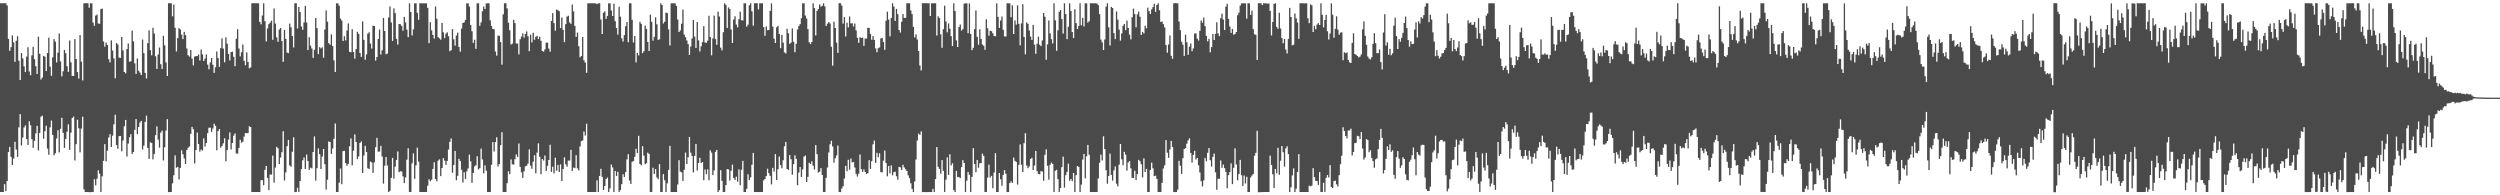 <?xml version="1.0" encoding="UTF-8"?>
<svg xmlns="http://www.w3.org/2000/svg" width="1920" height="150">
  <path d="M0 2.530h1v144.905H0zM1 2.514h1v144.996H1zM2 2.516h1v144.921H2zM3 2.452h1v138.962H3zM4 2.525h1v144.227H4zM5 4.147h1v134.914H5zM6 29.848h1v86.922H6zM7 39.085h1v73.719H7zM8 36.229h1v84.258H8zM9 27.176h1v99.484H9zM10 32.586h1v89.170H10zM11 47.464h1v61.370H11zM12 31.304h1v83.525H12zM13 27.800h1v92.677H13zM14 46.660h1v51.126H14zM15 61.454h1v26.150H15zM16 40.731h1v71.060H16zM17 44.895h1v60.744H17zM18 51.012h1v46.859H18zM19 55.357h1v41.004H19zM20 43.489h1v63.267H20zM21 36.277h1v75.009H21zM22 54.879h1v38.252H22zM23 57.731h1v38.468H23zM24 42.491h1v64.398H24zM25 35.968h1v77.537H25zM26 45.437h1v62.675H26zM27 50.878h1v51.574H27zM28 56.779h1v39.817H28zM29 28.179h1v87.360H29zM30 41.328h1v60.832H30zM31 61.059h1v28.572H31zM32 59.601h1v29.249H32zM33 42.882h1v63.656H33zM34 43.540h1v57.285H34zM35 54.604h1v41.891H35zM36 40.715h1v73.385H36zM37 28.952h1v89.948H37zM38 51.179h1v46.657H38zM39 58.227h1v34.331H39zM40 44.053h1v59.520H40zM41 30.018h1v89.252H41zM42 31.982h1v85.701H42zM43 47.941h1v58.473H43zM44 40.406h1v59.615H44zM45 25.697h1v91.353H45zM46 47.103h1v51.819H46zM47 58.629h1v31.827H47zM48 54.721h1v47.306H48zM49 38.367h1v75.210H49zM50 40.871h1v65.817H50zM51 50.860h1v50.271H51zM52 55.196h1v40.290H52zM53 31.076h1v84.005H53zM54 47.892h1v54.003H54zM55 58.241h1v32.379H55zM56 58.354h1v31.123H56zM57 30.010h1v93.242H57zM58 45.312h1v65.433H58zM59 55.342h1v36.616H59zM60 60.373h1v38.203H60zM61 26.947h1v90.021H61zM62 47.368h1v51.409H62zM63 61.748h1v27.904H63zM64 2.534h1v142.927H64zM65 2.489h1v145.015H65zM66 2.398h1v145.093H66zM67 2.500h1v144.973H67zM68 5.928h1v141.675H68zM69 2.542h1v145.051H69zM70 2.496h1v144.974H70zM71 17.306h1v130.183H71zM72 19.834h1v117.832H72zM73 11.978h1v130.361H73zM74 11.161h1v126.129H74zM75 18.037h1v112.753H75zM76 18.278h1v115.124H76zM77 6.939h1v140.565H77zM78 6.551h1v128.866H78zM79 31.868h1v91.688H79zM80 35.845h1v74.858H80zM81 32.693h1v91.140H81zM82 34.489h1v81.228H82zM83 45.482h1v60.158H83zM84 47.928h1v55.149H84zM85 31.018h1v81.811H85zM86 38.834h1v65.404H86zM87 44.924h1v50.506H87zM88 60.095h1v28.033H88zM89 33.075h1v78.282H89zM90 34.104h1v80.126H90zM91 44.252h1v60.296H91zM92 44.444h1v59.956H92zM93 28.433h1v87.805H93zM94 38.764h1v69.141H94zM95 55.278h1v41.682H95zM96 56.362h1v35.724H96zM97 37.659h1v82.536H97zM98 33.393h1v76.844H98zM99 47.415h1v57.986H99zM100 47.076h1v55.989H100zM101 23.510h1v94.690H101zM102 31.789h1v84.969H102zM103 48.672h1v51.054H103zM104 56.762h1v34.657H104zM105 44.923h1v58.027H105zM106 54.308h1v43.254H106zM107 55.777h1v38.328H107zM108 57.635h1v35.183H108zM109 30.359h1v84.495H109zM110 40.788h1v71.095H110zM111 55.981h1v37.602H111zM112 60.278h1v28.561H112zM113 33.122h1v80.510H113zM114 23.294h1v98.760H114zM115 38.523h1v70.745H115zM116 42.483h1v67.287H116zM117 21.364h1v101.036H117zM118 25.753h1v92.465H118zM119 43.224h1v60.595H119zM120 52.979h1v44.076H120zM121 41.860h1v65.395H121zM122 36.528h1v76.891H122zM123 49.310h1v52.511H123zM124 53.025h1v47.318H124zM125 27.473h1v95.785H125zM126 34.824h1v78.211H126zM127 47.916h1v52.331H127zM128 58.354h1v33.142H128zM129 2.452h1v145.091H129zM130 2.452h1v145.052H130zM131 2.556h1v144.907H131zM132 12.532h1v128.286H132zM133 3.575h1v131.030H133zM134 21.342h1v97.982H134zM135 39.521h1v89.238H135zM136 29.282h1v98.855H136zM137 21.630h1v116.213H137zM138 22.630h1v106.286H138zM139 26.596h1v88.849H139zM140 29.985h1v88.466H140zM141 24.490h1v97.234H141zM142 27.006h1v98.922H142zM143 37.211h1v78.087H143zM144 42.422h1v71.019H144zM145 43.451h1v69.107H145zM146 38.472h1v64.264H146zM147 45.082h1v52.376H147zM148 50.247h1v49.050H148zM149 43.505h1v82.014H149zM150 42.990h1v72.212H150zM151 43.090h1v58.733H151zM152 41.854h1v68.760H152zM153 46.447h1v70.018H153zM154 38.050h1v76.799H154zM155 41.795h1v73.868H155zM156 46.807h1v59.480H156zM157 45.027h1v67.559H157zM158 41.890h1v67.871H158zM159 49.611h1v52.655H159zM160 53.226h1v44.882H160zM161 47.905h1v50.084H161zM162 44.534h1v56.748H162zM163 49.705h1v49.019H163zM164 55.986h1v39.038H164zM165 51.711h1v44.940H165zM166 39.509h1v75.921H166zM167 44.659h1v56.032H167zM168 51.359h1v47.763H168zM169 37.026h1v76.375H169zM170 29.510h1v82.569H170zM171 37.303h1v72.791H171zM172 47.806h1v58.398H172zM173 28.675h1v95.236H173zM174 33.553h1v81.641H174zM175 41.401h1v65.862H175zM176 46.418h1v55.270H176zM177 39.920h1v74.851H177zM178 39.689h1v70.159H178zM179 43.639h1v60.551H179zM180 50.826h1v51.643H180zM181 29.709h1v88.145H181zM182 22.425h1v95.593H182zM183 37.296h1v76.268H183zM184 43.302h1v64.016H184zM185 40.124h1v69.449H185zM186 34.130h1v74.784H186zM187 46.695h1v58.204H187zM188 50.147h1v52.051H188zM189 40.259h1v62.106H189zM190 47.632h1v54.583H190zM191 52.440h1v44.514H191zM192 51.807h1v45.731H192zM193 2.502h1v144.956H193zM194 2.466h1v145.012H194zM195 2.484h1v145.017H195zM196 2.482h1v144.975H196zM197 2.497h1v144.966H197zM198 2.556h1v144.906H198zM199 16.839h1v130.659H199zM200 18.698h1v119.767H200zM201 11.940h1v126.351H201zM202 2.533h1v139.679H202zM203 16.293h1v114.141H203zM204 31.830h1v95.637H204zM205 21.811h1v114.801H205zM206 18.547h1v127.453H206zM207 17.350h1v116.649H207zM208 15.884h1v118.235H208zM209 30.583h1v88.906H209zM210 6.519h1v133.699H210zM211 18.149h1v110.577H211zM212 28.742h1v84.024H212zM213 32.101h1v81.712H213zM214 22.705h1v103.286H214zM215 21.479h1v99.543H215zM216 31.524h1v85.375H216zM217 47.441h1v53.335H217zM218 22.924h1v115.735H218zM219 29.827h1v102.596H219zM220 40.341h1v71.940H220zM221 40.794h1v66.692H221zM222 18.130h1v108.954H222zM223 20.947h1v107.088H223zM224 27.671h1v88.871H224zM225 36.476h1v68.987H225zM226 2.496h1v145.044H226zM227 2.528h1v144.934H227zM228 21.880h1v122.316H228zM229 5.266h1v142.153H229zM230 9.191h1v129.852H230zM231 20.344h1v109.502H231zM232 22.867h1v100.274H232zM233 17.269h1v103.683H233zM234 4.519h1v125.249H234zM235 17.257h1v101.417H235zM236 38.473h1v85.221H236zM237 28.575h1v101.861H237zM238 35.024h1v93.727H238zM239 37.277h1v92.073H239zM240 44.421h1v72.310H240zM241 38.245h1v66.535H241zM242 13.808h1v124.880H242zM243 21.620h1v107.546H243zM244 41.561h1v72.421H244zM245 36.214h1v82.089H245zM246 37.182h1v92.611H246zM247 36.328h1v83.876H247zM248 44.344h1v70.099H248zM249 22.677h1v103.485H249zM250 7.994h1v137.610H250zM251 16.638h1v121.404H251zM252 33.125h1v75.542H252zM253 34.337h1v74.733H253zM254 26.422h1v91.761H254zM255 35.327h1v78.731H255zM256 46.350h1v60.246H256zM257 55.279h1v39.620H257zM258 2.537h1v144.924H258zM259 2.545h1v144.895H259zM260 4.361h1v135.963H260zM261 14.252h1v115.179H261zM262 15.772h1v125.669H262zM263 31.500h1v84.566H263zM264 27.808h1v88.031H264zM265 31.040h1v94.317H265zM266 23.442h1v103.889H266zM267 17.980h1v107.870H267zM268 39.782h1v72.576H268zM269 40.140h1v66.163H269zM270 22.423h1v104.552H270zM271 39.941h1v75.845H271zM272 45.017h1v58.186H272zM273 37.747h1v71.313H273zM274 24.438h1v97.765H274zM275 26.034h1v94.116H275zM276 40.768h1v69.032H276zM277 43.706h1v64.888H277zM278 16.498h1v116.391H278zM279 30.598h1v88.870H279zM280 45.877h1v66.121H280zM281 41.797h1v75.011H281zM282 25.881h1v103.313H282zM283 24.759h1v105.072H283zM284 33.501h1v90.597H284zM285 37.345h1v87.443H285zM286 19.729h1v113.055H286zM287 19.961h1v104.686H287zM288 46.496h1v66.498H288zM289 43.768h1v62.051H289zM290 29.966h1v86.564H290zM291 22.668h1v93.714H291zM292 41.821h1v70.180H292zM293 38.614h1v81.604H293zM294 13.752h1v127.272H294zM295 23.798h1v103.418H295zM296 41.701h1v78.935H296zM297 41.155h1v85.977H297zM298 13.396h1v134.065H298zM299 4.984h1v141.543H299zM300 17.240h1v119.383H300zM301 31.410h1v89.868H301zM302 6.403h1v130.798H302zM303 10.016h1v117.971H303zM304 29.904h1v92.929H304zM305 34.236h1v82.067H305zM306 18.418h1v113.850H306zM307 18.642h1v112.822H307zM308 19.872h1v111.865H308zM309 23.575h1v111.834H309zM310 12.944h1v127.676H310zM311 17.223h1v119.083H311zM312 22.771h1v99.851H312zM313 28.528h1v85.327H313zM314 2.542h1v144.885H314zM315 9.199h1v138.259H315zM316 27.246h1v98.186H316zM317 22.591h1v95.232H317zM318 2.545h1v134.792H318zM319 2.555h1v124.487H319zM320 9.828h1v103.561H320zM321 15.197h1v108.897H321zM322 2.524h1v144.939H322zM323 2.530h1v144.931H323zM324 2.537h1v144.931H324zM325 2.543h1v144.922H325zM326 2.541h1v144.918H326zM327 2.549h1v144.929H327zM328 5.979h1v136.669H328zM329 33.135h1v104.607H329zM330 17.051h1v122.127H330zM331 23.281h1v114.738H331zM332 26.837h1v102.904H332zM333 29.650h1v94.948H333zM334 4.971h1v132.603H334zM335 14.412h1v124.829H335zM336 28.585h1v94.786H336zM337 29.498h1v92.939H337zM338 30.459h1v104.810H338zM339 17.542h1v111.463H339zM340 24.844h1v96.586H340zM341 29.300h1v94.016H341zM342 25.815h1v100.746H342zM343 24.839h1v98.775H343zM344 27.812h1v87.052H344zM345 39.315h1v69.639H345zM346 38.564h1v67.763H346zM347 22.397h1v110.291H347zM348 30.198h1v96.566H348zM349 35.001h1v80.894H349zM350 27.272h1v111.186H350zM351 25.060h1v109.979H351zM352 36.061h1v85.914H352zM353 39.673h1v83.915H353zM354 21.923h1v108.412H354zM355 17.672h1v122.562H355zM356 17.171h1v115.069H356zM357 15.283h1v122.158H357zM358 2.534h1v129.083H358zM359 2.547h1v126.765H359zM360 4.998h1v113.761H360zM361 19.136h1v104.781H361zM362 24.033h1v116.379H362zM363 32.934h1v99.898H363zM364 30.505h1v97.285H364zM365 37.544h1v89.391H365zM366 2.526h1v117.474H366zM367 2.546h1v127.588H367zM368 19.810h1v109.353H368zM369 17.137h1v96.992H369zM370 8.642h1v113.817H370zM371 5.076h1v128.092H371zM372 6.962h1v120.068H372zM373 2.553h1v128.564H373zM374 2.563h1v144.880H374zM375 2.522h1v144.968H375zM376 15.576h1v131.893H376zM377 19.973h1v106.608H377zM378 22.269h1v86.885H378zM379 22.537h1v93.843H379zM380 39.528h1v69.563H380zM381 42.734h1v62.675H381zM382 27.367h1v100.468H382zM383 27.530h1v98.467H383zM384 32.355h1v79.100H384zM385 49.657h1v51.858H385zM386 10.992h1v136.469H386zM387 2.520h1v144.938H387zM388 2.531h1v144.925H388zM389 6.427h1v134.256H389zM390 17.423h1v114.185H390zM391 23.268h1v110.407H391zM392 34.125h1v88.275H392zM393 33.499h1v92.716H393zM394 15.237h1v111.233H394zM395 17.723h1v104.561H395zM396 33.406h1v85.208H396zM397 33.413h1v87.113H397zM398 41.796h1v68.367H398zM399 30.157h1v98.000H399zM400 28.060h1v104.270H400zM401 25.719h1v110.869H401zM402 28.924h1v102.591H402zM403 26.096h1v101.651H403zM404 24.139h1v103.167H404zM405 27.836h1v97.785H405zM406 39.268h1v75.472H406zM407 26.621h1v100.546H407zM408 32.559h1v97.030H408zM409 25.209h1v98.965H409zM410 30.590h1v88.628H410zM411 28.300h1v104.812H411zM412 27.510h1v89.698H412zM413 30.024h1v80.058H413zM414 28.277h1v92.073H414zM415 31.333h1v102.453H415zM416 39.179h1v82.938H416zM417 39.696h1v83.613H417zM418 37.967h1v81.468H418zM419 32.836h1v98.586H419zM420 32.728h1v94.595H420zM421 37.344h1v85.514H421zM422 39.727h1v71.424H422zM423 16.059h1v115.932H423zM424 10.101h1v117.913H424zM425 17.756h1v115.395H425zM426 23.596h1v97.552H426zM427 7.317h1v123.799H427zM428 7.894h1v118.780H428zM429 8.654h1v123.432H429zM430 21.539h1v104.698H430zM431 13.444h1v125.554H431zM432 22.930h1v106.855H432zM433 32.341h1v88.475H433zM434 18.518h1v107.616H434zM435 12.767h1v115.260H435zM436 12.026h1v111.256H436zM437 17.204h1v106.115H437zM438 18.258h1v96.802H438zM439 3.476h1v127.795H439zM440 8.702h1v119.996H440zM441 19.879h1v109.301H441zM442 28.383h1v90.835H442zM443 25.030h1v104.234H443zM444 35.538h1v95.339H444zM445 44.015h1v68.475H445zM446 42.975h1v65.421H446zM447 28.359h1v79.519H447zM448 46.326h1v54.711H448zM449 48.126h1v55.990H449zM450 55.889h1v39.120H450zM451 2.531h1v144.949H451zM452 2.542h1v144.923H452zM453 2.525h1v144.933H453zM454 2.528h1v144.942H454zM455 2.529h1v144.941H455zM456 2.551h1v144.906H456zM457 2.573h1v144.894H457zM458 3.199h1v135.304H458zM459 2.535h1v144.907H459zM460 2.527h1v132.586H460zM461 15.000h1v114.621H461zM462 26.106h1v109.742H462zM463 9.764h1v136.151H463zM464 8.716h1v134.165H464zM465 14.522h1v122.942H465zM466 12.213h1v124.133H466zM467 2.545h1v144.888H467zM468 2.554h1v142.072H468zM469 8.027h1v118.395H469zM470 12.280h1v116.356H470zM471 2.889h1v144.561H471zM472 16.304h1v114.985H472zM473 21.547h1v113.561H473zM474 26.580h1v105.343H474zM475 5.177h1v142.199H475zM476 12.816h1v133.174H476zM477 29.424h1v112.058H477zM478 31.914h1v101.945H478zM479 26.930h1v108.962H479zM480 20.160h1v112.031H480zM481 16.861h1v105.582H481zM482 32.475h1v85.932H482zM483 2.551h1v136.041H483zM484 2.540h1v138.751H484zM485 15.266h1v108.989H485zM486 32.605h1v90.995H486zM487 27.600h1v92.809H487zM488 47.903h1v66.393H488zM489 40.683h1v76.899H489zM490 42.553h1v61.747H490zM491 16.727h1v109.200H491zM492 18.304h1v108.704H492zM493 40.800h1v71.438H493zM494 39.355h1v80.133H494zM495 19.615h1v106.541H495zM496 22.244h1v103.048H496zM497 32.190h1v85.036H497zM498 39.177h1v79.069H498zM499 11.230h1v136.225H499zM500 16.733h1v130.689H500zM501 31.211h1v97.605H501zM502 28.268h1v105.325H502zM503 13.314h1v116.535H503zM504 18.683h1v117.578H504zM505 30.666h1v106.962H505zM506 30.201h1v95.840H506zM507 2.543h1v144.922H507zM508 3.837h1v143.592H508zM509 18.034h1v115.715H509zM510 16.705h1v121.746H510zM511 9.612h1v137.852H511zM512 10.062h1v130.700H512zM513 22.536h1v107.906H513zM514 34.917h1v77.046H514zM515 2.534h1v144.921H515zM516 2.501h1v144.978H516zM517 2.539h1v144.933H517zM518 2.558h1v144.964H518zM519 4.557h1v142.916H519zM520 15.009h1v126.666H520zM521 24.595h1v98.457H521zM522 23.355h1v108.430H522zM523 18.247h1v114.146H523zM524 7.385h1v131.583H524zM525 26.520h1v103.832H525zM526 28.589h1v88.600H526zM527 31.086h1v94.913H527zM528 33.905h1v86.909H528zM529 42.175h1v63.001H529zM530 35.728h1v81.511H530zM531 29.547h1v90.332H531zM532 15.392h1v117.023H532zM533 28.046h1v91.678H533zM534 36.804h1v73.755H534zM535 16.891h1v114.092H535zM536 31.024h1v94.134H536zM537 39.486h1v81.700H537zM538 35.561h1v89.703H538zM539 32.382h1v92.039H539zM540 20.056h1v118.399H540zM541 32.609h1v97.603H541zM542 32.916h1v100.862H542zM543 31.220h1v98.889H543zM544 12.086h1v126.347H544zM545 28.481h1v86.996H545zM546 42.506h1v74.686H546zM547 29.553h1v104.924H547zM548 12.002h1v118.871H548zM549 30.050h1v86.556H549zM550 34.467h1v80.674H550zM551 8.977h1v138.456H551zM552 12.709h1v133.346H552zM553 36.602h1v94.125H553zM554 38.723h1v100.186H554zM555 24.734h1v122.651H555zM556 2.555h1v144.896H556zM557 3.744h1v138.394H557zM558 21.462h1v108.367H558zM559 5.669h1v124.489H559zM560 6.981h1v131.660H560zM561 22.649h1v108.581H561zM562 32.974h1v93.478H562zM563 14.932h1v121.698H563zM564 12.516h1v125.719H564zM565 18.843h1v116.845H565zM566 21.016h1v118.490H566zM567 14.725h1v115.328H567zM568 9.000h1v133.252H568zM569 15.600h1v114.734H569zM570 15.726h1v107.835H570zM571 2.517h1v144.945H571zM572 2.537h1v144.943H572zM573 20.490h1v124.500H573zM574 18.939h1v114.915H574zM575 4.041h1v134.271H575zM576 2.523h1v133.740H576zM577 8.685h1v117.816H577zM578 19.695h1v97.749H578zM579 2.494h1v144.960H579zM580 2.479h1v145.044H580zM581 2.498h1v144.971H581zM582 7.205h1v140.333H582zM583 2.502h1v144.952H583zM584 2.539h1v144.909H584zM585 2.527h1v144.938H585zM586 20.774h1v117.750H586zM587 27.495h1v109.992H587zM588 20.392h1v114.846H588zM589 23.238h1v106.368H589zM590 23.061h1v109.979H590zM591 8.328h1v126.721H591zM592 2.591h1v139.048H592zM593 20.407h1v108.528H593zM594 29.711h1v102.087H594zM595 33.039h1v85.357H595zM596 21.006h1v117.268H596zM597 19.891h1v110.117H597zM598 26.125h1v94.023H598zM599 37.035h1v89.721H599zM600 26.797h1v102.423H600zM601 32.773h1v90.318H601zM602 40.253h1v72.059H602zM603 41.061h1v67.968H603zM604 22.073h1v107.699H604zM605 25.594h1v104.874H605zM606 33.695h1v85.405H606zM607 32.734h1v89.530H607zM608 21.880h1v112.327H608zM609 32.040h1v93.994H609zM610 40.092h1v79.155H610zM611 33.657h1v88.339H611zM612 22.669h1v119.572H612zM613 20.033h1v112.546H613zM614 18.526h1v109.708H614zM615 14.049h1v121.858H615zM616 2.519h1v127.603H616zM617 2.519h1v117.757H617zM618 11.921h1v107.547H618zM619 14.284h1v125.562H619zM620 22.384h1v113.452H620zM621 32.484h1v92.536H621zM622 33.883h1v92.053H622zM623 32.223h1v91.662H623zM624 2.549h1v124.738H624zM625 6.241h1v123.890H625zM626 27.242h1v84.158H626zM627 8.365h1v110.020H627zM628 6.965h1v125.540H628zM629 3.381h1v128.450H629zM630 5.123h1v123.992H630zM631 4.512h1v129.887H631zM632 2.544h1v144.920H632zM633 4.844h1v142.629H633zM634 19.928h1v116.602H634zM635 18.187h1v110.491H635zM636 16.921h1v100.213H636zM637 18.021h1v92.750H637zM638 35.937h1v72.175H638zM639 50.409h1v62.084H639zM640 16.643h1v108.341H640zM641 21.484h1v100.010H641zM642 32.744h1v86.672H642zM643 40.650h1v71.094H643zM644 2.475h1v144.951H644zM645 2.517h1v145.023H645zM646 4.305h1v140.421H646zM647 18.149h1v124.829H647zM648 13.085h1v124.038H648zM649 27.992h1v99.321H649zM650 17.475h1v113.986H650zM651 21.035h1v101.702H651zM652 12.652h1v117.629H652zM653 17.988h1v103.777H653zM654 17.836h1v106.871H654zM655 20.328h1v104.036H655zM656 18.078h1v110.610H656zM657 23.315h1v110.198H657zM658 29.007h1v106.632H658zM659 32.863h1v100.548H659zM660 28.618h1v90.047H660zM661 29.194h1v100.730H661zM662 28.912h1v103.105H662zM663 35.177h1v94.853H663zM664 29.578h1v102.534H664zM665 29.670h1v103.977H665zM666 21.346h1v111.634H666zM667 21.447h1v101.565H667zM668 26.074h1v103.606H668zM669 30.537h1v93.282H669zM670 27.700h1v83.138H670zM671 30.672h1v77.298H671zM672 37.174h1v87.921H672zM673 40.142h1v77.186H673zM674 37.035h1v83.730H674zM675 36.427h1v81.347H675zM676 29.524h1v102.670H676zM677 29.144h1v103.251H677zM678 32.321h1v91.051H678zM679 38.234h1v77.368H679zM680 15.834h1v109.412H680zM681 9.008h1v126.342H681zM682 15.001h1v112.459H682zM683 27.878h1v105.363H683zM684 13.796h1v113.242H684zM685 2.525h1v132.111H685zM686 5.066h1v127.187H686zM687 16.055h1v115.794H687zM688 6.796h1v128.555H688zM689 10.863h1v127.175H689zM690 23.029h1v105.134H690zM691 24.986h1v103.569H691zM692 16.710h1v113.779H692zM693 10.814h1v115.743H693zM694 13.824h1v114.785H694zM695 13.674h1v116.338H695zM696 2.529h1v128.776H696zM697 2.532h1v132.115H697zM698 2.552h1v134.324H698zM699 8.050h1v132.724H699zM700 10.878h1v134.216H700zM701 20.639h1v126.809H701zM702 28.731h1v110.619H702zM703 26.415h1v96.074H703zM704 30.368h1v77.554H704zM705 39.171h1v63.484H705zM706 50.268h1v53.309H706zM707 54.100h1v46.798H707zM708 2.478h1v145.062H708zM709 2.468h1v145.011H709zM710 2.456h1v145.109H710zM711 2.474h1v145.060H711zM712 2.524h1v144.976H712zM713 2.507h1v145.008H713zM714 12.289h1v135.199H714zM715 2.568h1v144.888H715zM716 2.497h1v142.577H716zM717 2.519h1v144.906H717zM718 2.526h1v135.000H718zM719 27.295h1v85.582H719zM720 12.553h1v115.557H720zM721 13.922h1v115.797H721zM722 26.349h1v107.044H722zM723 36.727h1v86.211H723zM724 22.440h1v108.799H724zM725 4.358h1v143.067H725zM726 16.507h1v121.454H726zM727 24.835h1v96.024H727zM728 17.964h1v116.357H728zM729 22.060h1v96.432H729zM730 27.771h1v99.327H730zM731 35.357h1v90.068H731zM732 2.551h1v143.438H732zM733 8.482h1v138.982H733zM734 31.034h1v100.177H734zM735 36.083h1v99.821H735zM736 20.718h1v115.313H736zM737 18.845h1v117.962H737zM738 23.510h1v104.841H738zM739 22.421h1v100.571H739zM740 2.759h1v122.443H740zM741 2.536h1v144.928H741zM742 2.567h1v136.156H742zM743 25.499h1v106.654H743zM744 2.628h1v131.619H744zM745 26.053h1v121.424H745zM746 38.555h1v97.299H746zM747 36.729h1v77.060H747zM748 22.367h1v103.582H748zM749 8.023h1v124.206H749zM750 28.329h1v94.491H750zM751 34.353h1v94.449H751zM752 22.493h1v102.969H752zM753 29.896h1v95.399H753zM754 34.164h1v83.870H754zM755 35.147h1v84.525H755zM756 38.203h1v109.226H756zM757 14.832h1v132.620H757zM758 21.709h1v114.738H758zM759 27.375h1v99.033H759zM760 23.628h1v112.696H760zM761 23.971h1v111.114H761zM762 25.569h1v118.965H762zM763 27.644h1v104.847H763zM764 27.855h1v89.705H764zM765 2.548h1v144.922H765zM766 12.963h1v134.495H766zM767 21.459h1v111.405H767zM768 15.755h1v121.927H768zM769 12.684h1v129.981H769zM770 22.897h1v111.385H770zM771 27.967h1v102.672H771zM772 28.083h1v105.388H772zM773 2.496h1v145.012H773zM774 2.514h1v144.994H774zM775 2.610h1v138.058H775zM776 13.191h1v126.051H776zM777 4.070h1v136.425H777zM778 26.134h1v94.902H778zM779 15.645h1v107.899H779zM780 18.892h1v105.481H780zM781 4.070h1v137.718H781zM782 18.306h1v108.314H782zM783 34.824h1v76.070H783zM784 17.990h1v108.485H784zM785 3.231h1v128.922H785zM786 28.348h1v81.631H786zM787 41.730h1v60.547H787zM788 17.183h1v109.926H788zM789 18.296h1v110.856H789zM790 23.382h1v104.392H790zM791 28.080h1v93.986H791zM792 30.646h1v90.546H792zM793 19.056h1v111.505H793zM794 34.279h1v92.863H794zM795 41.244h1v74.708H795zM796 33.585h1v97.827H796zM797 28.185h1v105.403H797zM798 34.349h1v99.539H798zM799 35.445h1v95.935H799zM800 31.036h1v100.734H800zM801 9.999h1v128.805H801zM802 12.845h1v106.045H802zM803 45.914h1v68.774H803zM804 34.060h1v93.241H804zM805 15.733h1v122.233H805zM806 25.607h1v100.973H806zM807 30.065h1v94.831H807zM808 33.386h1v92.497H808zM809 2.545h1v144.908H809zM810 15.637h1v115.490H810zM811 39.010h1v91.399H811zM812 23.226h1v114.348H812zM813 9.034h1v138.397H813zM814 7.684h1v136.707H814zM815 14.592h1v113.767H815zM816 25.802h1v94.499H816zM817 2.506h1v141.567H817zM818 10.816h1v123.740H818zM819 30.039h1v102.029H819zM820 20.589h1v105.106H820zM821 2.537h1v136.311H821zM822 8.487h1v129.003H822zM823 24.603h1v114.447H823zM824 29.242h1v103.609H824zM825 7.124h1v140.351H825zM826 17.784h1v116.758H826zM827 22.287h1v105.221H827zM828 19.906h1v108.277H828zM829 2.533h1v144.936H829zM830 19.342h1v122.411H830zM831 13.729h1v108.855H831zM832 20.263h1v97.997H832zM833 2.542h1v134.408H833zM834 2.554h1v117.501H834zM835 17.365h1v93.967H835zM836 16.297h1v102.543H836zM837 2.486h1v144.990H837zM838 2.536h1v144.980H838zM839 2.497h1v144.967H839zM840 2.528h1v144.974H840zM841 2.572h1v144.905H841zM842 2.702h1v144.762H842zM843 3.925h1v133.113H843zM844 10.878h1v114.126H844zM845 30.392h1v88.356H845zM846 32.534h1v90.703H846zM847 38.386h1v66.335H847zM848 30.296h1v84.240H848zM849 5.046h1v125.652H849zM850 2.549h1v138.533H850zM851 20.922h1v114.264H851zM852 34.936h1v83.042H852zM853 5.268h1v129.063H853zM854 6.128h1v132.573H854zM855 25.432h1v105.418H855zM856 29.982h1v97.882H856zM857 8.804h1v132.246H857zM858 15.055h1v128.125H858zM859 22.736h1v103.740H859zM860 31.180h1v79.401H860zM861 25.640h1v96.746H861zM862 19.816h1v107.095H862zM863 18.379h1v98.211H863zM864 23.159h1v95.566H864zM865 15.846h1v115.200H865zM866 21.503h1v103.242H866zM867 26.593h1v97.081H867zM868 30.210h1v99.064H868zM869 13.261h1v123.289H869zM870 6.613h1v130.144H870zM871 10.799h1v120.304H871zM872 20.967h1v117.248H872zM873 10.984h1v122.645H873zM874 8.923h1v113.819H874zM875 12.862h1v110.929H875zM876 26.810h1v99.366H876zM877 24.538h1v111.691H877zM878 25.688h1v95.911H878zM879 19.786h1v112.312H879zM880 21.737h1v107.933H880zM881 5.887h1v141.580H881zM882 8.547h1v138.896H882zM883 10.755h1v119.741H883zM884 7.217h1v117.651H884zM885 5.439h1v123.831H885zM886 2.858h1v132.403H886zM887 9.181h1v125.724H887zM888 3.841h1v133.529H888zM889 2.553h1v144.912H889zM890 7.872h1v139.598H890zM891 16.886h1v130.578H891zM892 16.471h1v123.947H892zM893 18.581h1v110.824H893zM894 21.017h1v105.976H894zM895 34.615h1v72.989H895zM896 40.435h1v76.819H896zM897 34.154h1v87.016H897zM898 27.221h1v87.537H898zM899 42.834h1v65.425H899zM900 45.171h1v67.694H900zM901 2.541h1v144.892H901zM902 2.348h1v145.218H902zM903 2.487h1v145.032H903zM904 2.513h1v143.080H904zM905 16.554h1v106.963H905zM906 23.197h1v104.048H906zM907 32.042h1v101.473H907zM908 34.367h1v87.137H908zM909 42.895h1v71.611H909zM910 26.640h1v87.114H910zM911 32.441h1v77.914H911zM912 42.069h1v65.758H912zM913 35.869h1v70.377H913zM914 33.384h1v84.078H914zM915 39.319h1v85.513H915zM916 37.195h1v81.812H916zM917 25.817h1v89.973H917zM918 25.578h1v96.932H918zM919 29.704h1v91.590H919zM920 31.162h1v95.740H920zM921 23.715h1v108.697H921zM922 15.769h1v123.378H922zM923 17.474h1v125.674H923zM924 13.537h1v125.006H924zM925 20.091h1v101.220H925zM926 27.541h1v96.313H926zM927 31.732h1v85.618H927zM928 29.849h1v83.851H928zM929 40.126h1v82.968H929zM930 36.159h1v91.812H930zM931 26.131h1v94.325H931zM932 30.726h1v87.193H932zM933 26.010h1v106.297H933zM934 17.088h1v128.666H934zM935 25.635h1v111.691H935zM936 27.730h1v109.555H936zM937 14.009h1v109.203H937zM938 10.521h1v118.360H938zM939 14.999h1v111.420H939zM940 23.023h1v106.096H940zM941 5.084h1v126.935H941zM942 2.937h1v141.682H942zM943 14.564h1v119.924H943zM944 20.404h1v111.818H944zM945 25.297h1v100.170H945zM946 22.221h1v119.210H946zM947 26.684h1v102.168H947zM948 26.059h1v87.878H948zM949 24.593h1v101.714H949zM950 11.727h1v126.709H950zM951 9.795h1v123.873H951zM952 4.279h1v118.475H952zM953 2.539h1v132.029H953zM954 2.538h1v140.284H954zM955 2.540h1v132.289H955zM956 2.550h1v138.331H956zM957 14.281h1v121.525H957zM958 2.530h1v144.924H958zM959 2.543h1v144.932H959zM960 11.475h1v124.848H960zM961 8.135h1v126.666H961zM962 22.395h1v111.303H962zM963 26.389h1v93.200H963zM964 26.715h1v90.623H964zM965 46.005h1v54.443H965zM966 2.466h1v145.136H966zM967 2.510h1v145.153H967zM968 2.507h1v145.038H968zM969 3.911h1v143.586H969zM970 2.514h1v144.978H970zM971 2.568h1v144.901H971zM972 2.560h1v144.896H972zM973 2.883h1v144.567H973zM974 2.587h1v144.899H974zM975 8.347h1v111.176H975zM976 27.252h1v99.400H976zM977 16.836h1v117.032H977zM978 3.041h1v141.414H978zM979 2.527h1v127.211H979zM980 20.694h1v112.350H980zM981 22.131h1v91.397H981zM982 9.765h1v124.500H982zM983 21.844h1v101.581H983zM984 29.259h1v82.887H984zM985 33.171h1v83.765H985zM986 29.890h1v98.072H986zM987 37.971h1v76.017H987zM988 41.089h1v71.244H988zM989 29.858h1v88.539H989zM990 6.059h1v141.410H990zM991 13.045h1v130.843H991zM992 34.827h1v99.861H992zM993 34.394h1v94.925H993zM994 10.379h1v137.072H994zM995 14.076h1v130.864H995zM996 17.228h1v114.820H996zM997 29.782h1v88.607H997zM998 2.529h1v145.003H998zM999 2.531h1v144.916H999zM1000 2.498h1v144.943H1000zM1001 2.559h1v144.911H1001zM1002 2.570h1v144.896H1002zM1003 2.521h1v145.002H1003zM1004 14.025h1v133.444H1004zM1005 17.782h1v124.828H1005zM1006 3.352h1v139.742H1006zM1007 4.068h1v138.537H1007zM1008 24.576h1v104.529H1008zM1009 19.880h1v116.113H1009zM1010 22.501h1v116.350H1010zM1011 18.818h1v120.229H1011zM1012 17.776h1v124.250H1012zM1013 19.221h1v112.935H1013zM1014 2.559h1v144.871H1014zM1015 11.356h1v136.109H1015zM1016 21.040h1v119.307H1016zM1017 15.349h1v132.027H1017zM1018 11.413h1v125.207H1018zM1019 23.988h1v110.446H1019zM1020 30.345h1v105.968H1020zM1021 25.745h1v101.096H1021zM1022 2.539h1v141.015H1022zM1023 11.278h1v133.216H1023zM1024 28.948h1v110.151H1024zM1025 22.133h1v116.643H1025zM1026 12.499h1v129.080H1026zM1027 22.739h1v120.490H1027zM1028 26.700h1v107.868H1028zM1029 25.114h1v100.968H1029zM1030 24.770h1v94.847H1030zM1031 46.211h1v51.551H1031zM1032 40.200h1v60.414H1032zM1033 40.811h1v63.615H1033zM1034 40.274h1v66.037H1034zM1035 46.011h1v54.174H1035zM1036 47.929h1v52.286H1036zM1037 48.367h1v50.461H1037zM1038 32.926h1v86.469H1038zM1039 25.526h1v91.200H1039zM1040 41.463h1v68.530H1040zM1041 42.086h1v67.594H1041zM1042 43.003h1v61.314H1042zM1043 44.106h1v60.571H1043zM1044 43.458h1v63.395H1044zM1045 41.736h1v59.692H1045zM1046 22.521h1v91.537H1046zM1047 16.415h1v106.144H1047zM1048 27.497h1v93.441H1048zM1049 34.432h1v72.380H1049zM1050 43.433h1v64.200H1050zM1051 44.958h1v71.970H1051zM1052 45.677h1v69.730H1052zM1053 43.981h1v77.336H1053zM1054 33.591h1v90.154H1054zM1055 25.483h1v103.342H1055zM1056 33.168h1v89.215H1056zM1057 40.741h1v80.903H1057zM1058 40.856h1v73.697H1058zM1059 37.967h1v69.526H1059zM1060 47.733h1v51.262H1060zM1061 53.360h1v52.501H1061zM1062 25.011h1v108.199H1062zM1063 10.887h1v119.697H1063zM1064 34.996h1v87.015H1064zM1065 32.469h1v79.891H1065zM1066 42.089h1v73.157H1066zM1067 37.457h1v73.339H1067zM1068 42.431h1v74.203H1068zM1069 40.954h1v74.522H1069zM1070 19.775h1v114.529H1070zM1071 13.585h1v123.754H1071zM1072 27.688h1v93.028H1072zM1073 37.609h1v78.443H1073zM1074 30.019h1v91.813H1074zM1075 32.065h1v96.809H1075zM1076 29.055h1v97.906H1076zM1077 25.262h1v95.561H1077zM1078 17.677h1v104.416H1078zM1079 12.690h1v121.210H1079zM1080 21.589h1v116.533H1080zM1081 30.658h1v107.881H1081zM1082 35.894h1v88.386H1082zM1083 31.777h1v90.835H1083zM1084 33.871h1v85.363H1084zM1085 33.664h1v79.647H1085zM1086 22.690h1v99.619H1086zM1087 17.144h1v117.455H1087zM1088 28.797h1v87.993H1088zM1089 16.369h1v102.342H1089zM1090 18.036h1v101.487H1090zM1091 13.191h1v98.495H1091zM1092 14.274h1v96.832H1092zM1093 11.614h1v99.712H1093zM1094 5.048h1v131.347H1094zM1095 2.523h1v142.901H1095zM1096 2.541h1v144.167H1096zM1097 17.056h1v129.634H1097zM1098 11.320h1v132.021H1098zM1099 15.024h1v109.561H1099zM1100 24.842h1v92.246H1100zM1101 31.911h1v83.540H1101zM1102 43.179h1v61.056H1102zM1103 38.504h1v83.263H1103zM1104 42.801h1v74.905H1104zM1105 44.927h1v63.737H1105zM1106 43.593h1v63.928H1106zM1107 41.008h1v66.421H1107zM1108 40.763h1v67.973H1108zM1109 38.475h1v70.123H1109zM1110 36.765h1v97.840H1110zM1111 10.449h1v136.554H1111zM1112 17.888h1v126.980H1112zM1113 31.371h1v106.258H1113zM1114 29.146h1v100.792H1114zM1115 39.409h1v83.625H1115zM1116 30.648h1v91.988H1116zM1117 37.669h1v75.191H1117zM1118 39.206h1v68.012H1118zM1119 36.460h1v90.588H1119zM1120 31.627h1v79.493H1120zM1121 42.294h1v65.591H1121zM1122 43.107h1v65.213H1122zM1123 46.448h1v59.958H1123zM1124 43.090h1v73.520H1124zM1125 33.492h1v82.777H1125zM1126 33.005h1v90.763H1126zM1127 15.600h1v121.147H1127zM1128 17.903h1v114.145H1128zM1129 17.162h1v121.420H1129zM1130 19.026h1v118.139H1130zM1131 19.042h1v108.541H1131zM1132 16.776h1v115.071H1132zM1133 21.308h1v95.413H1133zM1134 29.701h1v91.366H1134zM1135 14.031h1v127.073H1135zM1136 25.601h1v121.837H1136zM1137 30.069h1v109.369H1137zM1138 35.168h1v82.645H1138zM1139 19.917h1v108.763H1139zM1140 22.638h1v108.316H1140zM1141 12.041h1v105.343H1141zM1142 10.386h1v116.456H1142zM1143 2.509h1v134.527H1143zM1144 2.507h1v140.752H1144zM1145 2.527h1v138.441H1145zM1146 2.530h1v130.613H1146zM1147 2.538h1v139.556H1147zM1148 22.142h1v123.701H1148zM1149 29.956h1v100.377H1149zM1150 28.501h1v80.559H1150zM1151 31.836h1v87.821H1151zM1152 44.950h1v73.342H1152zM1153 50.757h1v50.232H1153zM1154 53.875h1v43.679H1154zM1155 51.986h1v46.804H1155zM1156 50.410h1v43.330H1156zM1157 53.739h1v41.817H1157zM1158 56.358h1v52.017H1158zM1159 19.163h1v102.660H1159zM1160 44.174h1v69.944H1160zM1161 50.027h1v49.250H1161zM1162 52.136h1v49.812H1162zM1163 50.031h1v46.474H1163zM1164 43.183h1v61.952H1164zM1165 46.175h1v55.456H1165zM1166 43.714h1v61.268H1166zM1167 24.770h1v90.315H1167zM1168 21.178h1v98.758H1168zM1169 29.197h1v92.669H1169zM1170 36.272h1v83.514H1170zM1171 39.147h1v76.119H1171zM1172 34.860h1v84.763H1172zM1173 34.547h1v88.060H1173zM1174 44.870h1v70.873H1174zM1175 33.427h1v86.732H1175zM1176 35.731h1v90.014H1176zM1177 40.783h1v79.772H1177zM1178 41.122h1v76.646H1178zM1179 44.327h1v77.587H1179zM1180 45.197h1v70.807H1180zM1181 48.405h1v64.809H1181zM1182 45.302h1v63.866H1182zM1183 30.271h1v81.895H1183zM1184 41.869h1v62.302H1184zM1185 41.954h1v67.002H1185zM1186 40.934h1v68.808H1186zM1187 41.995h1v71.260H1187zM1188 41.815h1v71.383H1188zM1189 45.128h1v76.672H1189zM1190 42.294h1v73.482H1190zM1191 13.089h1v126.257H1191zM1192 19.764h1v127.705H1192zM1193 33.919h1v104.336H1193zM1194 38.985h1v83.791H1194zM1195 34.318h1v78.344H1195zM1196 23.110h1v95.593H1196zM1197 22.836h1v91.539H1197zM1198 32.031h1v86.162H1198zM1199 22.990h1v99.736H1199zM1200 22.897h1v102.531H1200zM1201 18.398h1v115.291H1201zM1202 31.923h1v88.770H1202zM1203 26.909h1v107.381H1203zM1204 26.420h1v98.629H1204zM1205 12.985h1v106.802H1205zM1206 9.489h1v117.530H1206zM1207 9.287h1v121.052H1207zM1208 12.086h1v118.000H1208zM1209 20.882h1v93.168H1209zM1210 23.708h1v99.415H1210zM1211 25.556h1v96.643H1211zM1212 22.415h1v99.668H1212zM1213 24.629h1v93.633H1213zM1214 31.800h1v90.700H1214zM1215 30.204h1v89.229H1215zM1216 39.550h1v72.058H1216zM1217 42.173h1v58.960H1217zM1218 44.783h1v50.456H1218zM1219 53.308h1v42.051H1219zM1220 58.741h1v34.315H1220zM1221 63.259h1v23.332H1221zM1222 62.732h1v23.698H1222zM1223 36.752h1v69.833H1223zM1224 38.718h1v73.149H1224zM1225 47.263h1v59.952H1225zM1226 48.859h1v51.489H1226zM1227 40.960h1v56.010H1227zM1228 43.069h1v52.491H1228zM1229 40.292h1v56.136H1229zM1230 43.214h1v54.048H1230zM1231 35.084h1v75.806H1231zM1232 40.443h1v70.520H1232zM1233 38.335h1v71.736H1233zM1234 38.827h1v69.464H1234zM1235 43.023h1v59.838H1235zM1236 48.536h1v50.331H1236zM1237 43.371h1v60.194H1237zM1238 45.475h1v60.492H1238zM1239 33.991h1v83.498H1239zM1240 31.585h1v94.035H1240zM1241 34.155h1v82.804H1241zM1242 34.374h1v84.295H1242zM1243 40.007h1v81.703H1243zM1244 41.108h1v74.386H1244zM1245 41.654h1v82.652H1245zM1246 35.708h1v90.279H1246zM1247 38.527h1v85.905H1247zM1248 32.472h1v92.503H1248zM1249 33.196h1v88.513H1249zM1250 41.650h1v82.626H1250zM1251 47.100h1v72.511H1251zM1252 47.079h1v71.798H1252zM1253 48.786h1v63.784H1253zM1254 49.307h1v51.135H1254zM1255 33.398h1v90.226H1255zM1256 21.304h1v106.779H1256zM1257 33.804h1v79.571H1257zM1258 31.145h1v82.130H1258zM1259 34.222h1v82.714H1259zM1260 42.560h1v73.257H1260zM1261 37.582h1v77.624H1261zM1262 40.951h1v63.445H1262zM1263 44.266h1v66.593H1263zM1264 41.130h1v73.381H1264zM1265 46.379h1v63.211H1265zM1266 47.183h1v62.499H1266zM1267 37.524h1v80.178H1267zM1268 39.158h1v75.155H1268zM1269 46.443h1v67.360H1269zM1270 43.270h1v72.153H1270zM1271 43.882h1v90.518H1271zM1272 24.436h1v111.280H1272zM1273 32.562h1v91.273H1273zM1274 34.066h1v93.899H1274zM1275 27.300h1v91.423H1275zM1276 35.364h1v83.621H1276zM1277 47.034h1v66.415H1277zM1278 43.257h1v67.413H1278zM1279 39.149h1v71.821H1279zM1280 35.149h1v90.764H1280zM1281 38.331h1v89.897H1281zM1282 38.502h1v84.802H1282zM1283 32.378h1v98.868H1283zM1284 35.232h1v93.138H1284zM1285 41.600h1v82.359H1285zM1286 32.421h1v78.026H1286zM1287 14.518h1v103.947H1287zM1288 2.511h1v139.402H1288zM1289 17.900h1v109.485H1289zM1290 29.140h1v83.096H1290zM1291 29.421h1v84.494H1291zM1292 30.149h1v83.063H1292zM1293 30.740h1v83.135H1293zM1294 38.873h1v71.053H1294zM1295 34.997h1v71.846H1295zM1296 35.856h1v78.183H1296zM1297 43.567h1v58.452H1297zM1298 46.818h1v57.958H1298zM1299 46.228h1v57.504H1299zM1300 47.995h1v51.997H1300zM1301 44.258h1v55.315H1301zM1302 47.991h1v50.628H1302zM1303 30.907h1v74.274H1303zM1304 26.580h1v94.722H1304zM1305 32.577h1v90.207H1305zM1306 37.331h1v76.233H1306zM1307 40.387h1v75.315H1307zM1308 43.181h1v74.514H1308zM1309 38.026h1v76.190H1309zM1310 44.708h1v71.608H1310zM1311 44.590h1v74.693H1311zM1312 26.468h1v104.453H1312zM1313 30.259h1v98.055H1313zM1314 40.881h1v80.542H1314zM1315 39.231h1v78.781H1315zM1316 40.052h1v69.252H1316zM1317 41.365h1v66.010H1317zM1318 51.823h1v51.963H1318zM1319 48.353h1v60.106H1319zM1320 4.878h1v134.846H1320zM1321 22.379h1v116.669H1321zM1322 32.007h1v79.639H1322zM1323 33.417h1v84.150H1323zM1324 43.031h1v71.991H1324zM1325 43.842h1v72.701H1325zM1326 42.383h1v81.841H1326zM1327 36.150h1v92.768H1327zM1328 16.104h1v118.411H1328zM1329 26.267h1v102.810H1329zM1330 30.601h1v85.653H1330zM1331 26.152h1v84.471H1331zM1332 20.043h1v103.002H1332zM1333 31.051h1v96.203H1333zM1334 33.205h1v93.527H1334zM1335 31.800h1v101.633H1335zM1336 8.299h1v134.143H1336zM1337 14.290h1v119.658H1337zM1338 13.439h1v120.913H1338zM1339 30.068h1v97.653H1339zM1340 33.354h1v88.797H1340zM1341 27.570h1v94.757H1341zM1342 23.017h1v100.877H1342zM1343 24.154h1v95.581H1343zM1344 9.761h1v111.311H1344zM1345 22.042h1v94.396H1345zM1346 29.601h1v85.673H1346zM1347 19.858h1v99.628H1347zM1348 22.490h1v92.188H1348zM1349 19.102h1v90.046H1349zM1350 17.332h1v94.200H1350zM1351 14.119h1v108.693H1351zM1352 2.520h1v144.956H1352zM1353 2.527h1v144.825H1353zM1354 2.517h1v144.928H1354zM1355 9.833h1v137.609H1355zM1356 16.355h1v124.868H1356zM1357 14.572h1v117.363H1357zM1358 21.543h1v101.408H1358zM1359 41.546h1v67.896H1359zM1360 19.113h1v104.233H1360zM1361 25.511h1v107.322H1361zM1362 33.654h1v82.466H1362zM1363 39.217h1v64.453H1363zM1364 41.770h1v66.218H1364zM1365 34.215h1v77.741H1365zM1366 33.973h1v81.088H1366zM1367 43.094h1v66.927H1367zM1368 25.425h1v108.657H1368zM1369 23.873h1v111.756H1369zM1370 33.167h1v92.064H1370zM1371 42.051h1v83.326H1371zM1372 44.461h1v77.833H1372zM1373 34.650h1v88.977H1373zM1374 35.594h1v75.043H1374zM1375 42.624h1v64.584H1375zM1376 45.052h1v78.608H1376zM1377 36.087h1v82.701H1377zM1378 40.931h1v69.920H1378zM1379 40.329h1v70.554H1379zM1380 42.628h1v71.156H1380zM1381 38.677h1v76.345H1381zM1382 39.533h1v86.267H1382zM1383 36.448h1v93.340H1383zM1384 2.545h1v144.870H1384zM1385 2.522h1v144.942H1385zM1386 9.774h1v135.132H1386zM1387 2.549h1v140.197H1387zM1388 5.985h1v139.681H1388zM1389 19.285h1v112.479H1389zM1390 12.698h1v112.629H1390zM1391 16.638h1v115.038H1391zM1392 22.307h1v123.802H1392zM1393 22.899h1v118.722H1393zM1394 34.048h1v107.229H1394zM1395 29.350h1v99.969H1395zM1396 23.408h1v107.383H1396zM1397 22.812h1v111.812H1397zM1398 27.846h1v86.100H1398zM1399 14.625h1v105.524H1399zM1400 2.552h1v135.594H1400zM1401 2.546h1v142.666H1401zM1402 2.532h1v144.898H1402zM1403 2.521h1v134.261H1403zM1404 7.792h1v139.676H1404zM1405 24.743h1v122.714H1405zM1406 14.876h1v119.779H1406zM1407 17.036h1v105.472H1407zM1408 19.851h1v106.264H1408zM1409 37.715h1v83.198H1409zM1410 34.602h1v73.637H1410zM1411 49.201h1v56.685H1411zM1412 45.169h1v53.674H1412zM1413 45.210h1v46.508H1413zM1414 53.204h1v46.372H1414zM1415 56.049h1v43.910H1415zM1416 2.604h1v130.736H1416zM1417 23.356h1v113.861H1417zM1418 30.710h1v100.928H1418zM1419 38.254h1v68.372H1419zM1420 39.680h1v65.245H1420zM1421 46.398h1v58.004H1421zM1422 41.580h1v75.380H1422zM1423 39.873h1v65.368H1423zM1424 47.922h1v59.049H1424zM1425 41.859h1v76.984H1425zM1426 37.808h1v76.979H1426zM1427 42.433h1v66.965H1427zM1428 35.586h1v71.721H1428zM1429 41.091h1v73.374H1429zM1430 36.578h1v80.813H1430zM1431 37.902h1v75.928H1431zM1432 41.750h1v74.409H1432zM1433 33.572h1v89.683H1433zM1434 35.030h1v92.838H1434zM1435 33.038h1v85.569H1435zM1436 44.527h1v70.567H1436zM1437 50.073h1v65.805H1437zM1438 44.460h1v73.851H1438zM1439 40.016h1v79.573H1439zM1440 43.183h1v68.291H1440zM1441 46.778h1v66.539H1441zM1442 44.195h1v68.393H1442zM1443 36.304h1v73.699H1443zM1444 43.515h1v66.024H1444zM1445 41.884h1v67.888H1445zM1446 44.231h1v76.363H1446zM1447 47.541h1v68.222H1447zM1448 28.813h1v97.280H1448zM1449 22.677h1v105.017H1449zM1450 30.634h1v97.049H1450zM1451 37.183h1v88.534H1451zM1452 39.136h1v83.250H1452zM1453 17.562h1v97.759H1453zM1454 23.179h1v93.863H1454zM1455 34.073h1v81.320H1455zM1456 27.287h1v96.488H1456zM1457 26.666h1v103.977H1457zM1458 26.961h1v114.420H1458zM1459 27.283h1v111.323H1459zM1460 28.736h1v94.072H1460zM1461 28.217h1v100.913H1461zM1462 23.656h1v106.586H1462zM1463 20.413h1v106.517H1463zM1464 4.825h1v130.052H1464zM1465 12.383h1v110.226H1465zM1466 14.369h1v107.084H1466zM1467 24.671h1v94.014H1467zM1468 20.936h1v91.319H1468zM1469 19.431h1v101.581H1469zM1470 16.533h1v92.841H1470zM1471 23.661h1v93.698H1471zM1472 32.485h1v85.263H1472zM1473 38.179h1v77.710H1473zM1474 42.319h1v62.388H1474zM1475 49.191h1v52.788H1475zM1476 51.155h1v44.855H1476zM1477 51.149h1v46.926H1477zM1478 58.589h1v34.569H1478zM1479 63.013h1v22.960H1479zM1480 28.212h1v94.972H1480zM1481 26.447h1v104.175H1481zM1482 30.697h1v82.656H1482zM1483 33.806h1v80.697H1483zM1484 43.630h1v67.946H1484zM1485 40.272h1v66.217H1485zM1486 33.357h1v69.009H1486zM1487 47.378h1v54.772H1487zM1488 40.576h1v66.446H1488zM1489 30.138h1v91.857H1489zM1490 33.067h1v86.795H1490zM1491 32.267h1v81.098H1491zM1492 40.882h1v65.574H1492zM1493 43.279h1v68.712H1493zM1494 40.100h1v68.324H1494zM1495 44.822h1v67.982H1495zM1496 45.544h1v62.962H1496zM1497 26.154h1v107.728H1497zM1498 26.029h1v94.737H1498zM1499 31.411h1v91.417H1499zM1500 30.965h1v91.430H1500zM1501 35.739h1v80.252H1501zM1502 34.773h1v81.634H1502zM1503 33.815h1v83.201H1503zM1504 35.903h1v82.861H1504zM1505 32.303h1v91.835H1505zM1506 36.389h1v85.823H1506zM1507 39.487h1v84.618H1507zM1508 48.051h1v74.582H1508zM1509 48.519h1v73.856H1509zM1510 49.631h1v64.770H1510zM1511 49.563h1v57.386H1511zM1512 52.970h1v48.482H1512zM1513 20.133h1v111.227H1513zM1514 25.254h1v102.957H1514zM1515 29.254h1v87.729H1515zM1516 31.750h1v84.595H1516zM1517 33.976h1v84.054H1517zM1518 34.692h1v81.548H1518zM1519 35.018h1v78.869H1519zM1520 35.244h1v74.854H1520zM1521 39.065h1v68.758H1521zM1522 47.790h1v62.073H1522zM1523 44.198h1v64.839H1523zM1524 43.431h1v63.003H1524zM1525 40.975h1v67.653H1525zM1526 46.973h1v59.855H1526zM1527 45.771h1v71.746H1527zM1528 46.114h1v73.426H1528zM1529 26.501h1v107.591H1529zM1530 29.506h1v98.843H1530zM1531 35.263h1v89.323H1531zM1532 36.650h1v79.169H1532zM1533 42.613h1v68.268H1533zM1534 42.303h1v64.724H1534zM1535 37.910h1v67.480H1535zM1536 37.957h1v74.466H1536zM1537 33.982h1v91.393H1537zM1538 36.459h1v87.302H1538zM1539 41.810h1v77.402H1539zM1540 37.389h1v85.617H1540zM1541 39.480h1v89.872H1541zM1542 42.599h1v76.929H1542zM1543 41.817h1v69.448H1543zM1544 27.896h1v91.213H1544zM1545 26.129h1v99.685H1545zM1546 26.593h1v95.590H1546zM1547 23.889h1v106.387H1547zM1548 25.930h1v108.716H1548zM1549 29.811h1v87.496H1549zM1550 39.007h1v82.352H1550zM1551 38.735h1v82.567H1551zM1552 31.917h1v81.920H1552zM1553 15.279h1v111.823H1553zM1554 31.757h1v90.248H1554zM1555 34.973h1v90.765H1555zM1556 35.907h1v93.784H1556zM1557 27.370h1v100.501H1557zM1558 26.077h1v98.715H1558zM1559 29.897h1v82.877H1559zM1560 24.800h1v87.978H1560zM1561 10.493h1v112.141H1561zM1562 41.639h1v63.373H1562zM1563 39.677h1v66.164H1563zM1564 40.211h1v66.934H1564zM1565 41.087h1v61.816H1565zM1566 46.636h1v52.267H1566zM1567 51.508h1v58.391H1567zM1568 46.418h1v53.690H1568zM1569 46.553h1v60.780H1569zM1570 54.751h1v44.102H1570zM1571 57.035h1v33.851H1571zM1572 56.090h1v35.700H1572zM1573 56.964h1v35.296H1573zM1574 56.352h1v36.523H1574zM1575 60.083h1v27.718H1575zM1576 65.409h1v19.032H1576zM1577 2.446h1v145.140H1577zM1578 2.467h1v145.172H1578zM1579 2.488h1v140.055H1579zM1580 8.973h1v116.887H1580zM1581 10.860h1v123.727H1581zM1582 26.088h1v98.819H1582zM1583 27.209h1v87.244H1583zM1584 49.620h1v52.843H1584zM1585 34.069h1v79.554H1585zM1586 32.439h1v82.737H1586zM1587 46.276h1v57.696H1587zM1588 43.247h1v61.914H1588zM1589 27.831h1v98.662H1589zM1590 37.233h1v79.759H1590zM1591 39.659h1v62.636H1591zM1592 38.638h1v66.765H1592zM1593 13.974h1v110.278H1593zM1594 14.713h1v115.106H1594zM1595 27.237h1v100.697H1595zM1596 35.086h1v84.751H1596zM1597 17.281h1v119.755H1597zM1598 29.315h1v104.282H1598zM1599 38.263h1v84.625H1599zM1600 42.780h1v77.744H1600zM1601 24.227h1v107.314H1601zM1602 20.262h1v116.036H1602zM1603 21.595h1v106.284H1603zM1604 33.185h1v91.978H1604zM1605 12.101h1v118.044H1605zM1606 16.294h1v110.474H1606zM1607 32.920h1v84.828H1607zM1608 51.846h1v54.493H1608zM1609 23.636h1v97.681H1609zM1610 26.822h1v100.447H1610zM1611 36.497h1v87.949H1611zM1612 34.961h1v86.720H1612zM1613 22.111h1v120.416H1613zM1614 28.497h1v102.692H1614zM1615 40.724h1v78.803H1615zM1616 37.684h1v89.748H1616zM1617 22.541h1v108.058H1617zM1618 19.176h1v119.609H1618zM1619 26.682h1v101.023H1619zM1620 36.416h1v82.240H1620zM1621 2.595h1v138.378H1621zM1622 13.964h1v117.421H1622zM1623 29.362h1v87.238H1623zM1624 34.542h1v83.706H1624zM1625 20.000h1v113.219H1625zM1626 7.468h1v128.555H1626zM1627 15.679h1v123.459H1627zM1628 17.711h1v125.048H1628zM1629 10.172h1v130.147H1629zM1630 13.441h1v125.509H1630zM1631 23.194h1v99.457H1631zM1632 28.741h1v89.675H1632zM1633 2.539h1v144.901H1633zM1634 7.136h1v140.290H1634zM1635 31.616h1v92.715H1635zM1636 21.337h1v95.334H1636zM1637 2.535h1v142.094H1637zM1638 2.555h1v132.327H1638zM1639 2.806h1v109.982H1639zM1640 12.505h1v109.455H1640zM1641 2.460h1v145.006H1641zM1642 2.504h1v144.976H1642zM1643 2.516h1v145.011H1643zM1644 2.475h1v144.997H1644zM1645 2.568h1v144.894H1645zM1646 2.532h1v144.932H1646zM1647 2.478h1v144.942H1647zM1648 22.567h1v121.347H1648zM1649 16.630h1v130.781H1649zM1650 7.553h1v137.959H1650zM1651 23.836h1v110.572H1651zM1652 30.729h1v92.771H1652zM1653 13.940h1v132.665H1653zM1654 19.568h1v120.778H1654zM1655 18.545h1v109.980H1655zM1656 35.537h1v84.000H1656zM1657 31.937h1v93.312H1657zM1658 21.471h1v115.286H1658zM1659 34.589h1v96.932H1659zM1660 39.567h1v86.998H1660zM1661 23.432h1v106.149H1661zM1662 20.690h1v117.658H1662zM1663 21.190h1v110.470H1663zM1664 37.050h1v72.243H1664zM1665 48.140h1v57.126H1665zM1666 22.799h1v100.971H1666zM1667 32.257h1v84.362H1667zM1668 35.841h1v80.726H1668zM1669 30.043h1v107.088H1669zM1670 19.711h1v117.392H1670zM1671 29.469h1v101.257H1671zM1672 36.199h1v86.217H1672zM1673 36.256h1v92.860H1673zM1674 25.024h1v104.416H1674zM1675 22.627h1v103.073H1675zM1676 19.657h1v102.511H1676zM1677 27.578h1v90.673H1677zM1678 9.732h1v136.265H1678zM1679 17.050h1v123.164H1679zM1680 34.643h1v95.366H1680zM1681 27.533h1v94.436H1681zM1682 9.052h1v129.343H1682zM1683 29.506h1v97.472H1683zM1684 27.415h1v91.311H1684zM1685 28.810h1v87.628H1685zM1686 2.552h1v144.859H1686zM1687 23.317h1v116.682H1687zM1688 23.626h1v97.432H1688zM1689 14.876h1v99.516H1689zM1690 2.541h1v135.711H1690zM1691 2.555h1v135.720H1691zM1692 2.544h1v138.214H1692zM1693 4.250h1v137.826H1693zM1694 2.529h1v144.934H1694zM1695 8.903h1v138.581H1695zM1696 21.563h1v116.797H1696zM1697 22.345h1v99.108H1697zM1698 16.733h1v105.217H1698zM1699 29.103h1v86.809H1699zM1700 35.971h1v73.424H1700zM1701 43.333h1v61.327H1701zM1702 30.906h1v86.672H1702zM1703 32.878h1v82.238H1703zM1704 45.349h1v63.314H1704zM1705 43.522h1v71.318H1705zM1706 2.493h1v145.017H1706zM1707 2.498h1v144.962H1707zM1708 15.999h1v117.947H1708zM1709 17.783h1v124.242H1709zM1710 11.769h1v122.417H1710zM1711 23.382h1v107.700H1711zM1712 10.812h1v114.242H1712zM1713 11.513h1v111.308H1713zM1714 22.337h1v97.272H1714zM1715 31.335h1v78.911H1715zM1716 30.180h1v89.085H1716zM1717 29.759h1v87.940H1717zM1718 17.364h1v104.742H1718zM1719 17.121h1v111.256H1719zM1720 16.399h1v115.134H1720zM1721 32.367h1v98.443H1721zM1722 22.833h1v101.412H1722zM1723 35.269h1v86.262H1723zM1724 38.912h1v85.733H1724zM1725 35.050h1v86.604H1725zM1726 24.166h1v104.831H1726zM1727 31.014h1v92.810H1727zM1728 31.386h1v90.854H1728zM1729 25.555h1v92.320H1729zM1730 16.163h1v124.551H1730zM1731 20.693h1v107.116H1731zM1732 22.265h1v105.299H1732zM1733 23.431h1v102.141H1733zM1734 38.647h1v97.974H1734zM1735 30.139h1v99.175H1735zM1736 39.360h1v91.125H1736zM1737 33.284h1v80.581H1737zM1738 27.551h1v101.904H1738zM1739 25.254h1v103.627H1739zM1740 30.656h1v89.960H1740zM1741 37.960h1v76.045H1741zM1742 20.055h1v108.761H1742zM1743 18.129h1v114.309H1743zM1744 24.586h1v101.896H1744zM1745 29.502h1v96.234H1745zM1746 17.734h1v114.177H1746zM1747 22.328h1v110.924H1747zM1748 28.733h1v108.251H1748zM1749 30.894h1v99.685H1749zM1750 15.265h1v117.081H1750zM1751 17.619h1v108.156H1751zM1752 22.340h1v101.397H1752zM1753 24.461h1v99.511H1753zM1754 15.482h1v113.505H1754zM1755 14.700h1v107.415H1755zM1756 19.413h1v102.106H1756zM1757 20.239h1v93.917H1757zM1758 7.092h1v120.229H1758zM1759 9.411h1v117.753H1759zM1760 17.919h1v106.729H1760zM1761 21.415h1v97.671H1761zM1762 10.566h1v120.032H1762zM1763 22.480h1v108.142H1763zM1764 42.015h1v76.690H1764zM1765 42.563h1v72.246H1765zM1766 44.248h1v61.789H1766zM1767 48.299h1v52.455H1767zM1768 50.868h1v50.574H1768zM1769 50.519h1v47.184H1769zM1770 2.452h1v145.060H1770zM1771 2.490h1v145.015H1771zM1772 2.442h1v145.135H1772zM1773 2.528h1v144.932H1773zM1774 2.542h1v144.930H1774zM1775 2.534h1v141.827H1775zM1776 4.471h1v127.574H1776zM1777 11.212h1v122.686H1777zM1778 2.532h1v144.943H1778zM1779 2.521h1v144.740H1779zM1780 19.212h1v114.899H1780zM1781 27.331h1v109.792H1781zM1782 14.915h1v132.542H1782zM1783 7.248h1v140.190H1783zM1784 9.891h1v133.741H1784zM1785 19.504h1v113.274H1785zM1786 2.547h1v144.670H1786zM1787 2.537h1v144.927H1787zM1788 3.717h1v128.248H1788zM1789 14.786h1v119.096H1789zM1790 12.519h1v130.292H1790zM1791 5.901h1v134.236H1791zM1792 13.066h1v119.796H1792zM1793 15.841h1v116.126H1793zM1794 25.321h1v120.174H1794zM1795 16.872h1v130.591H1795zM1796 20.739h1v117.136H1796zM1797 30.584h1v100.128H1797zM1798 14.079h1v125.845H1798zM1799 7.782h1v130.575H1799zM1800 20.429h1v101.021H1800zM1801 14.910h1v102.062H1801zM1802 2.513h1v145.036H1802zM1803 2.536h1v145.004H1803zM1804 2.493h1v144.966H1804zM1805 2.495h1v144.982H1805zM1806 2.482h1v145.006H1806zM1807 2.514h1v144.983H1807zM1808 6.464h1v135.552H1808zM1809 8.045h1v125.102H1809zM1810 2.525h1v130.572H1810zM1811 2.550h1v135.417H1811zM1812 7.904h1v116.903H1812zM1813 24.492h1v110.168H1813zM1814 20.510h1v107.897H1814zM1815 27.383h1v100.824H1815zM1816 29.849h1v90.219H1816zM1817 33.703h1v86.056H1817zM1818 22.884h1v116.800H1818zM1819 2.538h1v144.923H1819zM1820 22.760h1v114.603H1820zM1821 27.375h1v101.609H1821zM1822 6.528h1v121.560H1822zM1823 23.504h1v105.658H1823zM1824 27.009h1v104.959H1824zM1825 33.852h1v87.617H1825zM1826 38.565h1v80.604H1826zM1827 25.539h1v107.945H1827zM1828 33.881h1v84.999H1828zM1829 42.355h1v65.725H1829zM1830 33.094h1v90.772H1830zM1831 33.238h1v81.470H1831zM1832 35.078h1v75.253H1832zM1833 51.584h1v51.513H1833zM1834 2.546h1v144.915H1834zM1835 2.546h1v144.918H1835zM1836 2.532h1v140.455H1836zM1837 6.876h1v127.874H1837zM1838 20.938h1v106.104H1838zM1839 25.339h1v97.066H1839zM1840 47.496h1v57.407H1840zM1841 48.329h1v67.492H1841zM1842 33.939h1v85.618H1842zM1843 23.395h1v103.667H1843zM1844 39.884h1v74.736H1844zM1845 44.778h1v65.246H1845zM1846 26.925h1v95.704H1846zM1847 28.585h1v92.964H1847zM1848 45.861h1v52.662H1848zM1849 51.800h1v44.441H1849zM1850 33.901h1v81.370H1850zM1851 31.349h1v84.046H1851zM1852 42.378h1v65.100H1852zM1853 46.529h1v58.330H1853zM1854 34.368h1v83.340H1854zM1855 33.548h1v84.160H1855zM1856 46.749h1v52.516H1856zM1857 55.777h1v37.527H1857zM1858 43.338h1v68.228H1858zM1859 33.209h1v79.768H1859zM1860 39.561h1v66.290H1860zM1861 43.834h1v58.510H1861zM1862 56.189h1v40.391H1862zM1863 28.604h1v84.738H1863zM1864 44.670h1v52.653H1864zM1865 60.817h1v27.796H1865zM1866 47.564h1v54.297H1866zM1867 42.807h1v70.158H1867zM1868 49.558h1v56.904H1868zM1869 58.772h1v32.090H1869zM1870 58.439h1v29.422H1870zM1871 63.675h1v23.639H1871zM1872 66.255h1v18.488H1872zM1873 64.155h1v21.143H1873zM1874 65.369h1v18.865H1874zM1875 66.363h1v18.304H1875zM1876 67.286h1v15.287H1876zM1877 69.123h1v12.385H1877zM1878 68.906h1v12.768H1878zM1879 70.247h1v9.194H1879zM1880 70.062h1v9.229H1880zM1881 70.672h1v8.584H1881zM1882 70.774h1v8.039H1882zM1883 71.280h1v6.930H1883zM1884 71.520h1v6.704H1884zM1885 71.175h1v8.234H1885zM1886 71.616h1v7.120H1886zM1887 71.243h1v7.514H1887zM1888 71.639h1v7.103H1888zM1889 71.343h1v7.302H1889zM1890 72.009h1v6.137H1890zM1891 72.009h1v5.812H1891zM1892 72.056h1v5.663H1892zM1893 72.501h1v5.171H1893zM1894 71.811h1v6.218H1894zM1895 72.295h1v5.185H1895zM1896 72.518h1v4.675H1896zM1897 72.462h1v4.529H1897zM1898 73.365h1v3.522H1898zM1899 74.176h1v1.626H1899zM1900 74.455h1v1.056H1900zM1901 74.644h1v1.000H1901zM1902 74.787h1v1.000H1902zM1903 74.753h1v1.000H1903zM1904 74.834h1v1.000H1904zM1905 74.865h1v1.000H1905zM1906 74.877h1v1.000H1906zM1907 74.920h1v1.000H1907zM1908 74.951h1v1.000H1908zM1909 74.961h1v1.000H1909zM1910 74.970h1v1.000H1910zM1911 74.982h1v1.000H1911zM1912 74.986h1v1.000H1912zM1913 74.988h1v1.000H1913zM1914 74.992h1v1.000H1914zM1915 74.993h1v1.000H1915zM1916 74.995h1v1.000H1916zM1917 74.997h1v1.000H1917zM1918 74.999h1v1.000H1918zM1919 75.000h1v1.000H1919z" fill="#4a4a4a"></path>
</svg>
